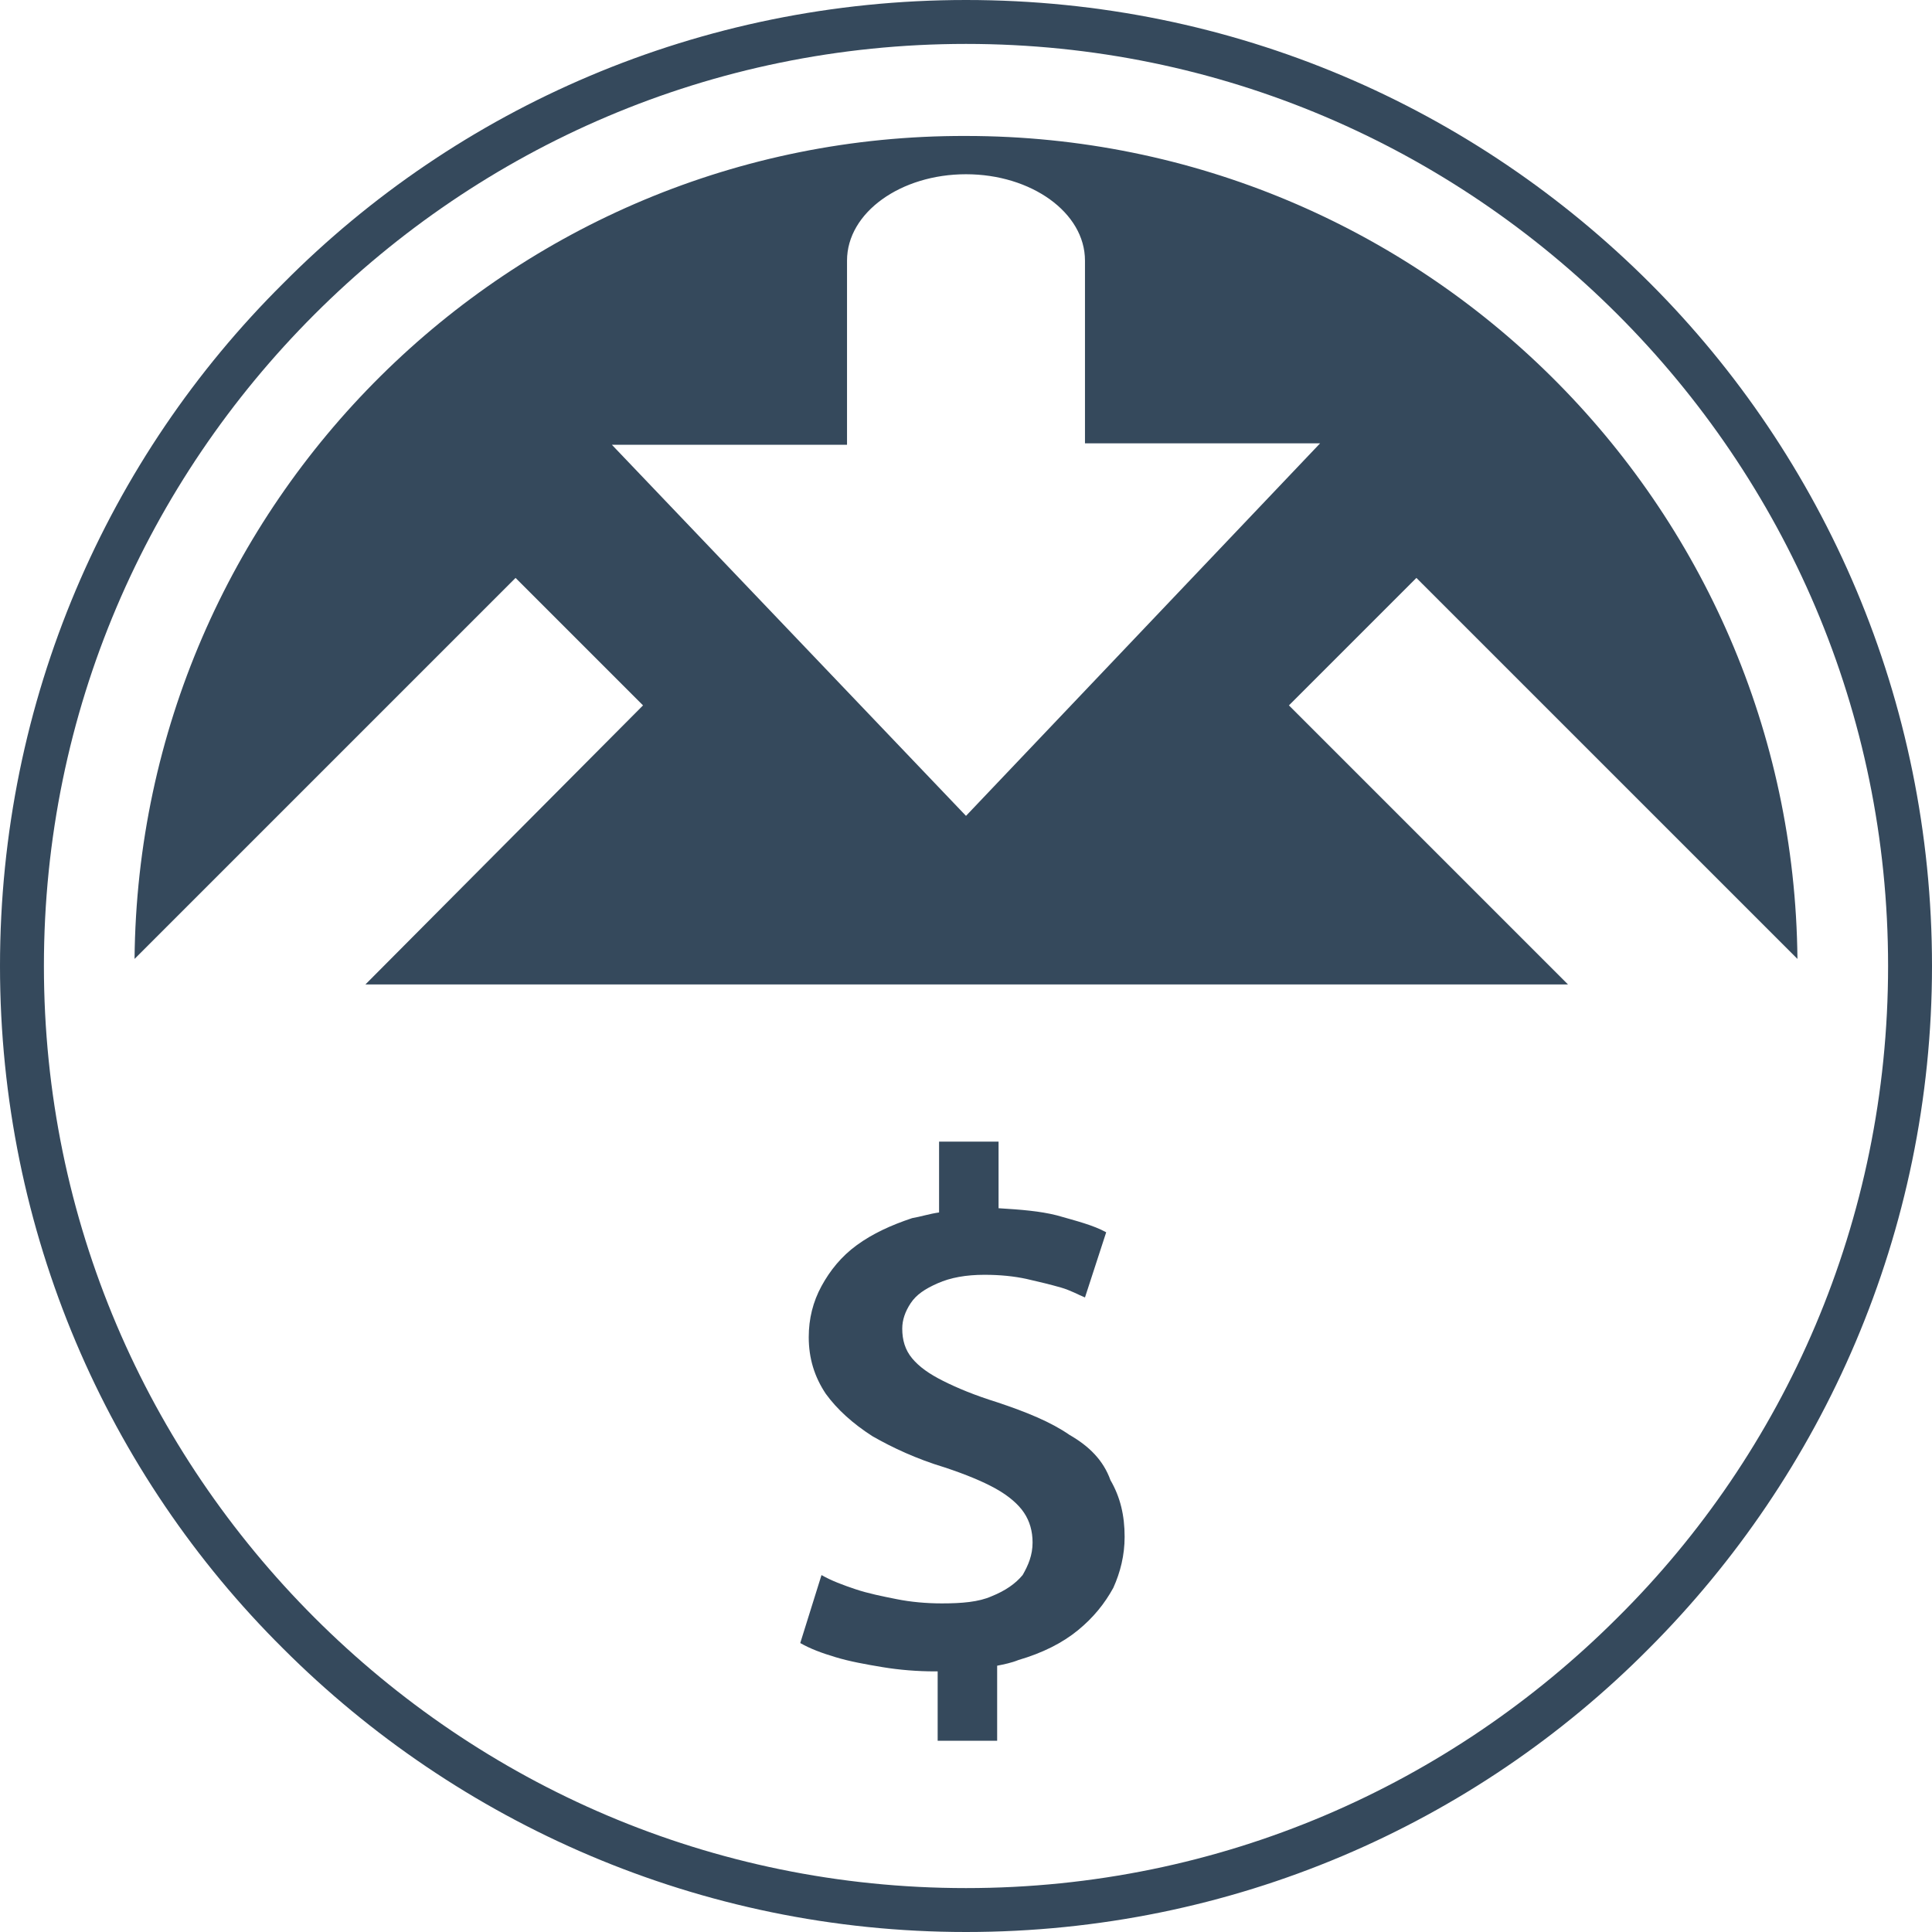 <svg width="48" height="48" viewBox="0 0 48 48" fill="none" xmlns="http://www.w3.org/2000/svg">
<g clip-path="url(#clip0_983_15227)">
<path d="M40.997 7.038C36.633 2.674 30.651 0 24 0C17.384 0 11.367 2.674 7.038 7.038C2.674 11.367 0 17.384 0 24C0 30.616 2.674 36.633 7.038 40.962C11.367 45.29 17.384 48 24 48C30.616 48 36.633 45.325 40.962 40.962C45.29 36.633 48 30.616 48 24C48 17.384 45.325 11.367 40.997 7.038ZM40.188 40.188C36.035 44.34 30.334 46.909 24 46.909C17.666 46.909 11.965 44.34 7.812 40.188C3.66 36.035 1.091 30.334 1.091 24C1.091 17.666 3.66 11.965 7.812 7.812C11.965 3.66 17.666 1.091 24 1.091C30.334 1.091 36.035 3.66 40.188 7.812C44.34 11.965 46.909 17.666 46.909 24C46.909 30.334 44.34 36.07 40.188 40.188Z" fill="#35495C"/>
<path d="M44.657 23.824C44.551 12.493 35.331 3.378 24 3.378C12.668 3.343 3.448 12.493 3.343 23.824L12.809 14.358L15.976 17.525L9.079 24.458H38.956L32.023 17.525L35.19 14.358L44.657 23.824ZM24 20.27L15.202 11.05H21.044V6.475C21.044 5.279 22.381 4.329 24 4.329C25.618 4.329 26.956 5.279 26.956 6.475V11.015H32.797L24 20.27Z" fill="#35495C"/>
<path d="M26.569 35.648C26.111 35.331 25.513 35.085 24.774 34.839C24.211 34.663 23.788 34.487 23.437 34.311C23.085 34.135 22.838 33.959 22.662 33.748C22.486 33.537 22.416 33.29 22.416 33.009C22.416 32.798 22.486 32.587 22.627 32.375C22.768 32.164 22.979 32.023 23.296 31.883C23.613 31.742 24 31.672 24.457 31.672C24.844 31.672 25.196 31.707 25.513 31.777C25.829 31.848 26.111 31.918 26.357 31.988C26.604 32.059 26.78 32.164 26.956 32.235L27.483 30.616C27.167 30.44 26.744 30.334 26.252 30.194C25.829 30.088 25.372 30.053 24.809 30.018V28.364H23.331V30.123C23.085 30.158 22.873 30.229 22.662 30.264C22.134 30.44 21.677 30.651 21.29 30.933C20.903 31.214 20.621 31.566 20.41 31.953C20.199 32.34 20.093 32.763 20.093 33.22C20.093 33.748 20.234 34.205 20.516 34.628C20.797 35.015 21.184 35.367 21.677 35.683C22.17 35.965 22.768 36.246 23.472 36.458C24 36.633 24.422 36.809 24.739 36.985C25.055 37.161 25.302 37.372 25.442 37.584C25.583 37.795 25.654 38.041 25.654 38.323C25.654 38.639 25.548 38.886 25.407 39.132C25.231 39.343 24.985 39.519 24.633 39.66C24.316 39.801 23.894 39.836 23.401 39.836C23.014 39.836 22.627 39.801 22.275 39.73C21.923 39.66 21.572 39.59 21.255 39.484C20.938 39.378 20.657 39.273 20.41 39.132L19.882 40.821C20.129 40.962 20.41 41.068 20.762 41.173C21.114 41.279 21.501 41.349 21.923 41.419C22.346 41.49 22.803 41.525 23.225 41.525H23.296V43.249H24.774V41.384C24.95 41.349 25.126 41.314 25.302 41.243C25.9 41.068 26.393 40.821 26.78 40.504C27.167 40.188 27.448 39.836 27.66 39.449C27.835 39.062 27.941 38.639 27.941 38.182C27.941 37.654 27.835 37.197 27.589 36.774C27.413 36.282 27.061 35.93 26.569 35.648Z" fill="#35495C"/>
</g>
<defs>
<clipPath id="clip0_983_15227">
<rect width="48" height="48" rx="4" fill="white"/>
</clipPath>
</defs>
</svg>
